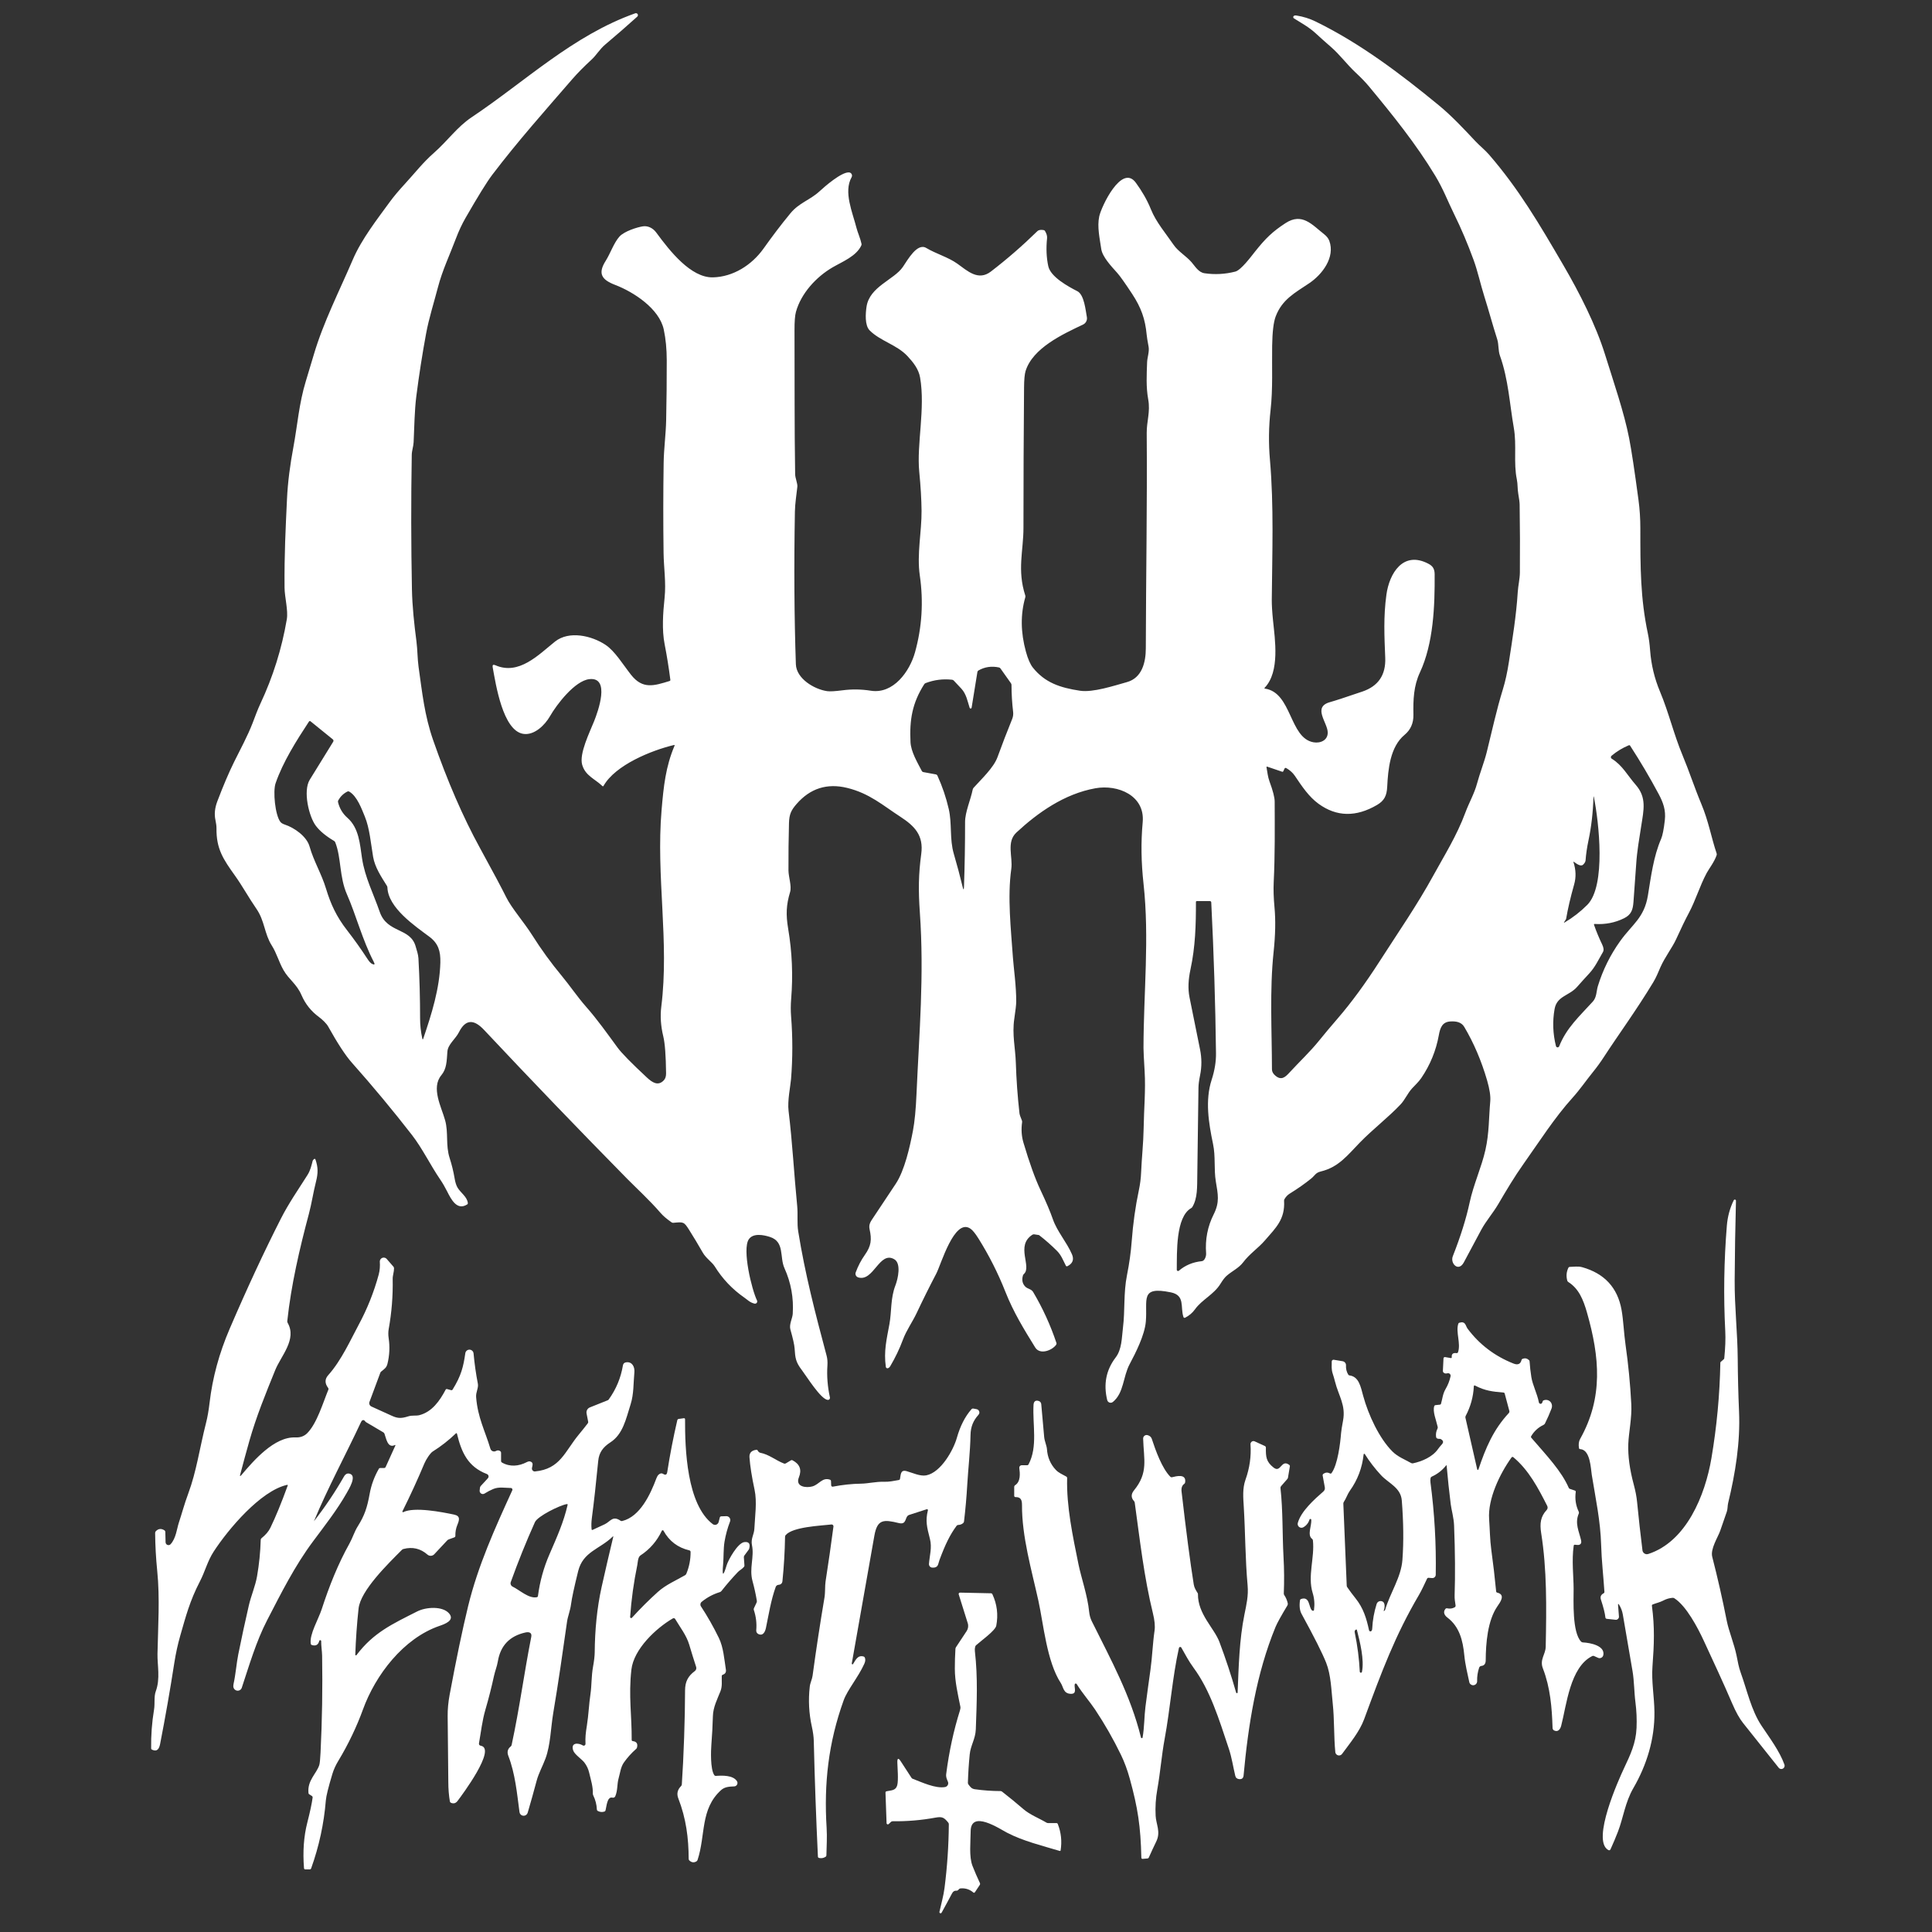 <svg xmlns="http://www.w3.org/2000/svg" xmlns:xlink="http://www.w3.org/1999/xlink" width="2048" height="2048" viewBox="0 0 1042 1042" style="fill-rule:evenodd;clip-rule:evenodd;stroke-linejoin:round;stroke-miterlimit:2;"><rect x="0" y="0" width="1042" height="1042" fill="#333333" stroke="none"/><path d="M363.42 401.83C351.46 404.68 331.9 412.55 325.51 423.85 325.337 424.15 325.127 424.18 324.88 423.94 320.82 420.03 315.73 418.43 314 412.5 312.26 406.56 318.06 394.92 320.46 388.89 322.44 383.91 329.39 364.96 317.83 366.29 310.03 367.18 300.25 379.94 296.62 386.29 293.85 391.13 288.08 396.8 282.11 395.78 271.18 393.91 267.41 369.18 265.73 359.91 265.497 358.637 265.973 358.26 267.16 358.78 279.85 364.35 290.39 353.2 299.3 346.06 306.93 339.94 319.27 342.88 326.65 347.84 331.66 351.2 335.92 358.3 340.32 363.91 346.64 371.95 352.79 369.84 361.11 367.3 361.443 367.2 361.587 366.977 361.54 366.63 360.72 360.17 359.69 353.76 358.45 347.4 356.94 339.66 357.57 330.67 358.43 322.51 359.31 314.07 357.99 306.3 357.89 298.19 357.67 282.017 357.683 265.847 357.93 249.68 358.04 242.05 359.11 234.42 359.28 226.72 359.513 215.893 359.62 205.07 359.6 194.25 359.593 188.257 359.06 182.76 358 177.76 355.61 166.43 341.65 157.43 331.75 153.65 324.52 150.88 322.29 147.59 326.67 140.68 329.2 136.68 331.06 130.99 334.08 127.61 336.63 124.74 343.75 122.49 346.81 122.06 349.52 121.68 352.22 123.06 353.95 125.43 361.31 135.47 372.67 149.87 384.51 149.59 395.44 149.34 405.46 142.94 411.76 134.12 416.5 127.47 421.08 121.37 426.28 115.07 431.03 109.31 436.82 107.95 441.95 103.22 444.97 100.43 453.78 92.8 457.86 92.98 457.997 92.986 458.133 93.008 458.265 93.046 459.182 93.309 459.72 94.285 459.455 95.207 459.418 95.337 459.366 95.462 459.3 95.58 454.85 103.49 459.8 114.47 461.95 122.97 462.57 125.41 464.03 128.55 464.64 131.49 464.705 131.782 464.669 132.091 464.54 132.37 461.87 138.18 454.32 141.13 449.09 144.17 440.24 149.3 432.02 158.23 429.27 168.26 428.743 170.18 428.49 173.5 428.51 178.22 428.62 204.09 428.43 229.92 428.85 255.79 428.89 257.85 430.22 260.8 430.04 262.5 429.56 267 428.8 271.5 428.72 275.94 428.2 305.4 428.373 332.837 429.24 358.25 429.51 366.03 439.18 371.78 446.14 372.77 447.627 372.983 450.37 372.83 454.37 372.31 459.45 371.643 464.553 371.717 469.68 372.53 481.84 374.46 490.63 362.12 493.49 351.85 497.263 338.29 498.13 324.483 496.09 310.43 494.41 298.83 497.13 286.75 497.03 275.47 496.97 269.317 496.557 262.327 495.79 254.5 494.32 239.51 499.14 220.41 496.24 203.61 495.44 199 492.5 195.36 489.43 192.06 483.72 185.93 474.75 183.93 469.05 178.21 466.33 175.47 466.82 169.01 467.35 165.44c1.62-10.91 14.84-14.5 19.6-21.48C489.57 140.11 494.67 130.85 499.53 133.72 504.94 136.93 511.42 138.71 516.32 142.21 521.81 146.14 527.61 151.69 534.43 146.45 543.197 139.71 551.54 132.463 559.46 124.71 560.193 123.997 561.357 123.797 562.95 124.11 563.218 124.161 563.45 124.321 563.59 124.55 564.463 125.99 564.84 127.307 564.72 128.5 564.16 133.96 564.38 138.987 565.38 143.58 566.64 149.37 576.15 154.56 581.05 157.05 584.79 158.96 585.5 167.41 586.19 171.02 586.5 172.665 585.654 174.325 584.14 175.04c-10.93 5.19-27.17 12.64-31.02 25.12C552.613 201.813 552.343 204.77 552.31 209.03 552.097 234.27 551.99 259.51 551.99 284.75 551.99 297.06 548.51 307.35 552.96 321.15 553.064 321.47 553.071 321.814 552.98 322.14 550.347 331.293 550.46 341.077 553.32 351.49 554.407 355.45 555.673 358.33 557.12 360.13 563.54 368.13 571.63 370.9 582.49 372.54 589.5 373.6 600.83 369.82 607.79 367.89 615.93 365.64 617.97 357.22 617.98 349.71 618.06 311.32 618.77 272.26 618.47 233.53 618.42 227.18 620.5 222.18 619.27 215.38 618.05 208.66 618.45 202.06 618.68 195.33 618.76 192.86 619.97 189.64 619.48 187 618.9 183.913 618.553 181.743 618.44 180.49 617.65 172.09 615.49 165.94 610.6 158.5 606.733 152.62 604.053 148.847 602.56 147.18 599.34 143.59 594.55 138.52 593.94 134.26 593.1 128.5 591.68 122.3 592.85 116.75 593.95 111.49 605.01 88.04 612.63 98.59 615.68 102.81 618.55 107.47 620.75 112.94 623.5 119.8 628.9 126.08 633.07 132.18 635.41 135.59 639.78 138.11 642.65 141.42 644.51 143.57 646.38 146.9 649.62 147.37 655.22 148.19 660.763 147.893 666.25 146.48 669.32 145.7 674.83 138.29 676.89 135.69 682.59 128.54 686.26 124.94 693.35 120.33 702.35 114.48 707.75 121.31 714.16 126.33 715.54 127.41 716.473 128.61 716.96 129.93 720.16 138.75 713.22 147.96 706.15 152.73 698.41 157.95 691.51 161.46 688.02 170.68 686.873 173.72 686.24 178.983 686.12 186.47 685.94 198 686.56 209.63 685.27 221.12 684.257 230.087 684.143 239.057 684.93 248.03 687.09 272.79 686.14 298.49 685.92 323.36 685.893 326.22 686.12 330.013 686.6 334.74 687.61 344.79 690.39 362.23 682.12 370.89 681.847 371.17 681.903 371.34 682.29 371.4 696.83 373.62 695.37 398.08 708.44 400.35 712.2 401 716.27 399.22 716.09 394.88 715.88 389.57 707.83 381.36 717.24 378.71 720.14 377.897 726.01 375.98 734.85 372.96 743.397 370.047 747.483 363.977 747.11 354.75 746.64 343.16 746.11 332.65 747.74 320.75 749.32 309.24 756.73 296.86 770.42 304.06 772.8 305.31 773.74 306.89 773.76 309.71 773.88 326.79 773.14 346.99 765.8 362.72 762.42 369.98 762.15 377.38 762.31 385.51 762.39 390.017 760.8 393.623 757.54 396.33 749.72 402.81 748.64 414.93 748.17 424.35 747.93 429.17 746.6 431.85 742.65 434.16 731.35 440.767 720.86 440.56 711.18 433.54 705.88 429.69 702.22 424.15 698.35 418.41 697.263 416.79 695.71 415.397 693.69 414.23 693.594 414.173 693.484 414.142 693.372 414.142 693.131 414.142 692.912 414.282 692.81 414.5L692.12 415.98C692.016 416.201 691.76 416.309 691.53 416.23L683.52 413.51C683.16 413.39 683.013 413.517 683.08 413.89 683.57 416.48 683.78 419 684.71 421.52 686.543 426.467 687.467 430.063 687.48 432.31 687.53 446.82 687.67 461.25 686.96 475.75 686.767 479.777 686.907 484.297 687.38 489.31 688.033 496.243 687.877 504.26 686.91 513.36 684.71 533.98 685.98 555.97 686.01 576.75 686.01 578.03 686.673 579.203 688 580.27 691.07 582.74 693.07 581.08 695.39 578.55 700.83 572.61 706.51 567.39 711.65 560.99 714.243 557.763 717.523 553.853 721.49 549.26 728.797 540.807 736.353 530.5 744.16 518.34 753.99 503.02 764.33 488.13 773.11 472.09 778.84 461.62 785.69 450.8 790.35 438.2 792.29 432.95 795.17 428.02 796.6 422.67 798.15 416.92 800.51 411.06 801.85 405.69 804.68 394.32 807.1 382.97 810.56 371.77 811.853 367.577 812.937 362.657 813.81 357.01 815.73 344.56 817.79 332 818.57 319.42 818.8 315.78 819.7 312.24 819.73 308.75 819.83 296.563 819.787 284.38 819.6 272.2 819.58 270.933 819.337 269 818.87 266.4 818.39 263.73 818.62 261.12 818.09 258.58 816.22 249.52 818.1 240.13 816.46 230.79 814.19 217.79 813.54 204.6 808.98 191.84 807.96 188.97 808.4 185.76 807.51 183 805.04 175.31 803.11 167.98 800.54 159.82 798.48 153.28 796.98 146.23 794.76 140.19 791.58 131.54 788.36 123.78 784.05 115.03 780.84 108.52 778.43 101.99 774.11 94.84c-10.38-17.19-22.99-32.83-35.9-48.39C736.477 44.363 734.127 41.933 731.16 39.16 726.38 34.69 722.58 29.42 717.78 25.28 715.013 22.893 712.29 20.46 709.61 17.98 705.98 14.63 701.96 12.47 697.86 9.91 697.627 9.766 697.484 9.511 697.484 9.237 697.484 9.073 697.535 8.914 697.63 8.78 697.917 8.387 698.447 8.25 699.22 8.37 702.853 8.93 706.313 10.013 709.6 11.62c24.02 11.74 45.78 28.22 66.36 45.13C783.06 62.59 789.51 69.53 795.83 76.25 798.16 78.72 800.92 80.89 803.01 83.3c16.17 18.67 27.16 37.43 40.2 59.78C851.92 158 860.7 175.33 865.62 191.1 870.37 206.31 875.93 222.43 878.65 236.32 879.903 242.727 881.593 253.887 883.72 269.8 884.373 274.68 884.7 279.713 884.7 284.9 884.69 305.98 884.7 322.58 888.78 341.82 889.313 344.34 889.71 347.34 889.97 350.82 890.55 358.52 892.33 365.923 895.31 373.03 900.03 384.29 902.75 396.07 907.43 407.28 911.05 415.93 913.88 424.76 917.51 433.41 921.57 443.08 922.84 451.33 925.84 460.27 925.944 460.582 925.944 460.922 925.84 461.24 924.61 464.88 921.76 468.48 920.48 470.85 916.7 477.9 914.59 485.42 910.85 492.42 908.977 495.927 906.673 500.68 903.94 506.68 902.04 510.86 897.86 516.37 895.57 521.57 894.33 524.41 893.27 527.12 891.66 529.78 882.5 544.94 872.67 558.31 865.02 570.1 863.2 572.9 861.24 575.597 859.14 578.19 855.41 582.79 852.11 587.66 848.14 592.05 838.41 602.81 830.22 615.72 821.81 627.57 816.72 634.74 812.45 641.96 808.08 649.41 805.21 654.3 801.48 658.48 798.86 663.34 795.727 669.147 792.617 674.963 789.53 680.79 786.64 686.25 782.02 681.43 783.55 677.54 787.75 666.873 790.773 657.23 792.62 648.61 794.71 638.82 799.03 629.6 801.14 620.22 803.22 611.01 802.95 602.76 803.75 594 803.997 591.227 803.433 587.47 802.06 582.73 798.973 572.11 794.857 562.473 789.71 553.82 788.11 551.13 785.14 550.73 782.21 550.91 777.94 551.17 776.75 554.21 776.03 558.23 774.517 566.63 771.353 574.367 766.54 581.44 765.07 583.58 763.33 585.11 761.53 587.07 759.23 589.58 757.74 593.14 755.39 595.64 748.84 602.6 740.42 609.02 733.39 616.25 726.82 622.99 722 629.52 712.31 631.83 709.51 632.51 709.15 634.02 707.26 635.56 703.873 638.32 699.97 641.063 695.55 643.79 694.457 644.463 693.53 645.447 692.77 646.74 692.607 647.006 692.53 647.317 692.55 647.63 693.13 657.67 688.1 662.19 682.23 668.99 678.57 673.23 673.99 676.16 670.47 680.83 668.09 683.98 664.41 685.56 661.47 688.18 660.537 689.013 659.457 690.427 658.23 692.42 654.69 698.18 648.25 700.95 644.58 706.07 643.16 708.057 641.36 709.597 639.18 710.69 639.09 710.736 638.99 710.76 638.888 710.76 638.612 710.76 638.366 710.582 638.28 710.32 636.48 704.93 639.33 698.64 631.5 697.02 614.58 693.53 619 700.91 617.99 712.79 617.36 720.13 612.49 729.66 609.27 735.72 605.58 742.67 606.23 751.2 600.22 756.13 599.879 756.412 599.45 756.567 599.008 756.567 598.132 756.567 597.364 755.962 597.16 755.11 595.067 746.51 596.583 738.857 601.71 732.15 605.11 727.7 604.98 721.53 605.64 716.22 606.84 706.64 605.88 697.46 607.83 687.71 609.083 681.417 609.927 675.37 610.36 669.57 611.08 659.937 612.367 650.737 614.22 641.97 614.907 638.737 615.313 635.557 615.44 632.43 615.77 624.52 616.68 616.51 616.8 608.85 616.97 597.8 617.96 587.98 617.34 577.75 616.933 571.037 616.73 566.863 616.73 565.23 616.79 534.95 619.97 506.06 616.75 476.64 615.49 465.15 615.29 454.5 616.3 443.4 617.6 429.06 602.92 422.96 590.79 425.14 573.92 428.18 559.62 438.41 548.21 448.99 542.63 454.16 546.34 462.1 545.42 468.66 543.28 484 545.25 501.06 546.31 516.48 546.67 521.64 548.17 532.24 548.08 540.3 548.067 541.893 547.72 544.963 547.04 549.51 545.79 557.91 547.62 565.22 547.87 573.09 548.157 582.23 548.813 591.347 549.84 600.44 549.92 601.14 550.35 602.417 551.13 604.27 551.257 604.577 551.3 604.893 551.26 605.22 550.713 609.12 550.953 612.8 551.98 616.26 555.207 627.173 558.293 635.743 561.24 641.97 564.247 648.33 566.443 653.513 567.83 657.52 570.14 664.2 575.25 669.81 578.15 676.49 579.44 679.47 578.38 681.57 575.68 682.91 575.383 683.058 575.019 682.941 574.87 682.65 573.33 679.68 572.42 676.99 570.05 674.62 567.03 671.607 563.84 668.8 560.48 666.2 560.402 666.141 560.316 666.103 560.23 666.09L557.78 665.72C557.433 665.673 557.113 665.743 556.82 665.93 547.54 671.86 556.69 683.12 552.21 687.13 551.975 687.339 551.802 687.613 551.71 687.92 551.003 690.34 551.423 692.34 552.97 693.92 554.2 695.18 556.23 695.17 557.21 696.83 562.37 705.53 566.557 714.683 569.77 724.29 569.883 724.63 569.823 725.006 569.61 725.3 567.47 728.29 560.92 730.92 558.32 726.73 552.27 716.96 546.57 707.68 542.25 696.72 538.277 686.66 533.41 677.04 527.65 667.86 525.943 665.14 524.487 663.383 523.28 662.59 514.66 656.96 507.57 681.94 504.98 686.89 501.287 693.937 497.747 701.053 494.36 708.24 492.12 712.99 488.89 717.42 487.01 722.46 485.17 727.42 482.9 732.18 480.2 736.74 479.793 737.433 479.33 737.837 478.81 737.95 478.799 737.952 478.787 737.955 478.776 737.957 478.306 738.04 477.85 737.718 477.765 737.243 477.763 737.232 477.762 737.221 477.76 737.21 476.58 728.72 478.2 722.32 479.69 714.2 480.96 707.27 480.2 700.34 482.95 693.21 484.36 689.55 486.11 681.43 482.37 679.2 474.27 674.35 471.17 691.59 462.8 688.93 461.958 688.66 461.383 687.872 461.383 686.988 461.383 686.746 461.426 686.506 461.51 686.28 462.77 682.84 464.42 679.677 466.46 676.79 469.86 671.98 470.25 668.63 469 662.98 468.39 660.2 469.7 658.67 471.13 656.49 475.077 650.49 479.05 644.513 483.05 638.56 487.91 631.33 490.77 618.31 492.39 609.82 493.31 605 493.95 598.37 494.31 589.93 495.73 557.33 498.51 526.28 496.11 492.13 495.26 480.03 495.39 471.5 496.86 460.57 498.22 450.54 493.32 445.52 485.55 440.47 476.09 434.33 468.96 427.9 456.94 424.95 446.087 422.29 436.983 425.177 429.63 433.61 426.69 436.98 425.66 439.17 425.53 443.9 425.303 452.407 425.21 460.92 425.25 469.44 425.27 473.02 427.09 477.92 426.12 481.14 424.05 488.01 423.8 493.23 425.09 500.91 427.21 513.463 427.747 526.087 426.7 538.78 426.44 542.007 426.43 545.157 426.67 548.23 427.557 559.47 427.547 570.71 426.64 581.95 426.32 585.88 424.63 593.68 425.31 599.19 427.39 616.24 428.26 633.3 429.95 650.37 430.42 655.1 429.78 659.62 430.51 664.17 434.23 687.17 439.54 707.65 445.81 731.13 446.243 732.743 446.393 734.517 446.26 736.45 445.88 742.077 446.33 747.83 447.61 753.71 447.627 753.786 447.635 753.864 447.635 753.942 447.635 754.54 447.143 755.032 446.545 755.032 446.523 755.032 446.502 755.031 446.48 755.03 442.73 754.79 434.95 742.2 432.45 738.92 429.15 734.59 428.9 732.47 428.56 727.25 428.433 725.337 427.673 721.923 426.28 717.01 425.53 714.32 427.39 711.02 427.55 708.65 428.11 700.037 426.627 691.82 423.1 684 420.35 677.9 423.34 669.7 415.2 667.11 411.81 666.03 406.16 664.89 403.82 668.45 400.22 673.93 405.42 695.51 408.29 701.4 408.369 701.563 408.41 701.742 408.41 701.923 408.41 702.581 407.868 703.123 407.21 703.123 407.116 703.123 407.022 703.112 406.93 703.09 404.4 702.47 403.19 701.05 401.44 699.84 394.967 695.34 389.647 689.73 385.48 683.01 384.03 680.69 380.76 678.62 379.02 675.56 376.66 671.427 374.21 667.347 371.67 663.32 368.86 658.84 368.58 659.01 363.13 659.51 362.803 659.537 362.503 659.457 362.23 659.27 359.597 657.437 357.617 655.747 356.29 654.2 350.68 647.64 342.62 640.2 338.32 635.83c-26.06-26.48-51.803-53.26-77.23-80.34C255.89 549.95 251.27 549.23 247.5 556.76 245.7 560.34 241.59 563.26 241.3 567.12 240.91 572.39 240.92 576.42 238.05 579.88 232.34 586.74 238.13 597.12 240.08 604.25 241.93 610.99 240.27 617.64 242.51 624.57 243.67 628.157 244.563 631.81 245.19 635.53 245.55 637.71 246.087 639.39 246.8 640.57 248.47 643.36 251.95 645.45 252.32 648.84 252.36 649.167 252.24 649.42 251.96 649.6 246.5 653.09 243.36 646.94 241.16 642.57 239.967 640.197 238.72 638.057 237.42 636.15 232.03 628.26 227.85 619.44 222.15 612.09c-10.347-13.327-21.127-26.293-32.34-38.9C186.39 569.35 182.103 562.807 176.95 553.56 176.08 552.01 173.86 549.86 171.99 548.48 167.803 545.407 164.68 541.487 162.62 536.72 159.97 530.61 155.83 528.34 152.9 523.21 150.37 518.78 149.27 514.17 146.51 509.82 142.57 503.6 142.78 496.62 138.3 490.16 134.22 484.27 130.64 477.71 126.66 472.16 120.42 463.44 116.61 457.79 116.76 446.78 116.773 445.58 116.587 444.083 116.2 442.29 115.513 439.143 115.85 435.777 117.21 432.19 120.443 423.677 123.457 416.603 126.25 410.97 129.62 404.17 133.56 396.92 136.24 389.97 137.59 386.47 138.83 382.95 140.46 379.47 147.253 364.983 151.997 349.823 154.69 333.99 155.5 329.26 153.52 322.07 153.47 316.98 153.31 298.77 154.06 284.85 154.78 269.31 155.2 259.95 156.51 250.39 158.22 241.27 160.43 229.41 161.27 217.51 164.95 205.56 166.163 201.62 167.587 196.883 169.22 191.35 174.46 173.61 183.04 156.96 190.29 140c4.72-11.04 13.3-21.97 19.8-30.91C212.243 106.13 215.063 102.76 218.55 98.98 223.73 93.35 228.19 87.55 234.13 82.36 241.18 76.19 246.59 68.44 254.3 63.29c29.08-19.43 54.69-44.19 88.35-56.13C342.761 7.122 342.878 7.103 342.995 7.103 343.582 7.103 344.065 7.586 344.065 8.173 344.065 8.472 343.94 8.757 343.72 8.96 338.153 13.98 332.36 19.023 326.34 24.09 323.48 26.5 321.52 29.88 319.23 31.98 314.923 35.947 311.387 39.53 308.62 42.73c-14.73 17.02-29.47 33.56-43.11 51.52C262.637 98.03 257.823 105.8 251.07 117.56 249.17 120.86 247.463 124.507 245.95 128.5 242.62 137.34 238.56 145.84 236.18 155 234.02 163.3 231.33 171.67 229.83 179.8 227.757 191.027 225.997 202.3 224.55 213.62 223.53 221.66 223.49 230.19 223.08 238.52 222.97 240.8 222.12 243.03 222.08 245.3 221.667 269.467 221.697 293.633 222.17 317.8 222.35 326.95 223.38 336.53 224.6 345.86 225.2 350.49 225.14 355.32 225.75 359.68 227.71 373.52 228.92 385.72 233.62 399.22 241.32 421.32 249.707 440.65 258.78 457.21 265.933 470.263 270.687 479.177 273.04 483.95 275.87 489.7 282.64 497.43 286.97 504.27 291.87 512.037 297.257 519.45 303.13 526.51 307.05 531.21 311.5 537.75 316.1 542.98 322.23 549.94 327.56 557.49 333.04 564.96 335.22 567.94 340.497 573.327 348.87 581.12 351.75 583.8 354.94 585.97 358.05 582.62 358.863 581.747 359.26 580.493 359.24 578.86 359.133 569.32 358.633 562.697 357.74 558.99 356.38 553.383 356.02 548.03 356.66 542.93 361.06 507.85 353.75 472.65 356.82 436.83 357.91 424.02 359.01 413.57 363.78 402.26 363.947 401.873 363.827 401.73 363.42 401.83zm159.54-20.08C521.82 378.15 521.17 374.33 518.52 371.44 517.153 369.96 515.773 368.493 514.38 367.04 514.133 366.787 513.833 366.64 513.48 366.6 508.56 366.06 503.807 366.667 499.22 368.42 498.893 368.547 498.637 368.76 498.45 369.06 492.04 379.16 490.47 388.15 491.07 400.27 491.33 405.47 494.78 411.2 497.15 415.78 497.337 416.14 497.633 416.357 498.04 416.43L504.73 417.66C505.111 417.728 505.433 417.979 505.59 418.33 508.237 424.13 510.27 430.12 511.69 436.3 513.55 444.42 512.06 452.39 514.42 460.49 516.24 466.717 517.83 472.673 519.19 478.36 519.61 480.093 519.85 480.07 519.91 478.29 520.317 466.77 520.513 455.13 520.5 443.37 520.5 437.91 523.48 431.49 524.6 425.89 524.679 425.504 524.858 425.145 525.12 424.85 529.21 420.29 535.9 414.07 537.96 408.43 540.48 401.51 543.127 394.633 545.9 387.8 546.4 386.56 546.57 385.263 546.41 383.91 545.843 379.11 545.553 374.287 545.54 369.44 545.54 369.087 545.437 368.767 545.23 368.48L539.57 360.5C539.377 360.227 539.113 360.053 538.78 359.98 534.773 359.133 531.083 359.677 527.71 361.61 527.397 361.797 527.21 362.07 527.15 362.43l-3.12 19.24C523.99 381.938 523.757 382.139 523.486 382.139 523.245 382.139 523.031 381.981 522.96 381.75zM153.61 444.73C158.71 446.4 165.41 451.06 166.96 456.55 169.22 464.54 173.39 471.2 175.84 479.29 178.36 487.62 181.47 494.37 187.13 501.65c3.887 5 7.56 10.16 11.02 15.48C199.063 518.537 199.863 519.423 200.55 519.79 201.997 520.557 202.35 520.23 201.61 518.81 195.46 507 191.95 493.3 187.15 482.43 182.95 472.93 184.12 462.6 180.8 454.27 180.673 453.957 180.467 453.717 180.18 453.55 175.767 450.937 172.493 448.22 170.36 445.4 166.6 440.44 163.33 426.63 167.05 420.56 171.277 413.647 175.497 406.807 179.71 400.04 179.975 399.619 179.88 399.059 179.49 398.75L167.56 389.09C167.18 388.777 166.857 388.827 166.59 389.24c-6.75 10.28-13.99 21.7-17.95 33.19C147.13 426.8 148.39 439.51 151.18 443.22 151.653 443.853 152.463 444.357 153.61 444.73zM869.28 409.2C875.06 412.74 877.85 418.34 882.17 423.24 888.22 430.11 886.52 436.79 885.16 445.58 884.09 452.48 882.9 459.02 882.45 466.18 882.157 470.76 881.67 477.533 880.99 486.5 880.67 490.64 879.84 493.32 875.88 495.27 871.04 497.657 865.797 498.677 860.15 498.33 859.743 498.303 859.607 498.483 859.74 498.87 860.993 502.45 862.443 505.947 864.09 509.36 864.95 511.127 865.09 512.507 864.51 513.5 862.15 517.52 860.37 521.54 857.15 525 854.943 527.373 852.77 529.78 850.63 532.22 846.3 537.17 839.7 537.08 838.44 544.23 837.267 550.89 837.517 557.547 839.19 564.2 839.291 564.603 839.657 564.888 840.073 564.888 840.446 564.888 840.784 564.658 840.92 564.31 844.88 554.27 852.02 547.97 859.12 540.13 861.17 537.87 861.01 534.4 861.76 531.95 864.467 523.13 868.497 514.99 873.85 507.53 880.36 498.44 886.78 495.11 888.78 482.95 890.45 472.78 891.78 461.96 895.91 452.43 896.677 450.65 897.34 447.303 897.9 442.39 898.53 436.93 897.03 432.83 894.56 428.21 889.813 419.33 884.693 410.66 879.2 402.2 879.013 401.913 878.76 401.837 878.44 401.97 875.053 403.383 871.96 405.267 869.16 407.62 868.937 407.804 868.808 408.079 868.808 408.368 868.808 408.708 868.988 409.025 869.28 409.2zM187.4 441.1C193.63 446.59 194.12 455.28 195.26 462.92 196.79 473.16 201.44 482.05 204.78 491.75 208.85 503.56 221.36 500.06 224.22 510.58 224.78 512.64 225.56 514.72 225.68 516.87 226.28 527.657 226.577 538.45 226.57 549.25 226.563 552.863 226.96 556.48 227.76 560.1 227.9 560.74 228.077 560.75 228.29 560.13 232.85 546.76 237.14 533.04 237.5 519.14 237.65 512.94 236.37 508.79 231.56 505.2 223.82 499.42 209.35 489.66 208.95 478.67 208.937 478.337 208.843 478.03 208.67 477.75 205.64 472.88 202.2 467.83 201.22 462.05 200.03 454.98 199.35 446.68 196.76 440.39 195.09 436.35 192.62 429.41 188.39 426.96 188.054 426.767 187.642 426.76 187.3 426.94 185.207 428.02 183.587 429.593 182.44 431.66 182.273 431.967 182.23 432.29 182.31 432.63 183.13 436.01 184.827 438.833 187.4 441.1zm666.41 25.26C852.48 467.6 850.1 465.68 848.92 464.86 848.627 464.66 848.537 464.727 848.65 465.06 849.977 469.16 850.093 473.14 849 477 847.013 484.02 845.577 490.177 844.69 495.47 844.663 495.602 844.613 495.731 844.54 495.85L843.63 497.31C843.397 497.677 843.467 497.75 843.84 497.53 848.327 494.883 852.403 491.72 856.07 488.04 866.35 477.71 862.27 443.04 859.68 430.09 859.527 429.323 859.437 429.33 859.41 430.11 859.15 438.323 858.26 446.02 856.74 453.2 855.933 457.013 855.403 460.643 855.15 464.09 855.1 464.789 854.611 465.616 853.81 466.36zm-208.8 20.15C645.04 498.86 644.69 510.66 642.08 522.78 640.92 528.2 640.6 533.11 641.56 537.94 643.407 547.267 645.29 556.59 647.21 565.91 648.183 570.637 648.197 575.313 647.25 579.94 646.683 582.707 646.393 584.943 646.38 586.65 646.207 602.27 645.997 617.887 645.75 633.5 645.64 640.36 645.92 646.16 643.1 650.94 642.933 651.22 642.707 651.44 642.42 651.6 634.05 656.36 634.79 675.67 634.68 684.81 634.68 684.812 634.68 684.815 634.68 684.817 634.68 685.195 634.991 685.507 635.37 685.507 635.535 685.507 635.695 685.448 635.82 685.34 639.287 682.387 643.407 680.673 648.18 680.2 649.72 680.04 650.62 677.55 650.5 675.97 649.933 668.477 651.303 661.45 654.61 654.89 657.92 648.32 656.87 644.1 655.75 637.26 654.63 630.49 655.68 623.88 654.24 617 651.85 605.59 649.89 593.48 653.48 582.4 655.15 577.24 655.89 572.54 655.83 568 655.51 541.367 654.66 514.283 653.28 486.75 653.253 486.25 652.99 486 652.49 486H645.51C645.17 486 645.003 486.17 645.01 486.51z" style="fill:white;fill-rule:nonzero;"/><path d="M390.01 843.67C389.397 850.29 390.043 850.427 391.95 844.08 392.73 841.49 397.81 832.2 401.41 831.72 403.87 831.4 404.76 832.563 404.08 835.21 404.021 835.428 403.919 835.635 403.78 835.82L401.47 838.95C401.257 839.237 401.163 839.56 401.19 839.92L401.5 844.32C401.519 844.571 401.444 844.818 401.29 845.01 400.36 846.21 398.91 846.87 398.01 847.81 394.877 851.097 391.907 854.523 389.1 858.09 388.872 858.376 388.562 858.589 388.21 858.7 384.597 859.807 381.33 861.557 378.41 863.95 377.691 864.537 377.53 865.584 378.04 866.36 381.553 871.7 384.77 877.367 387.69 883.36 390.2 888.53 390.61 894.85 391.5 900.51 391.713 901.89 391.15 902.803 389.81 903.25 389.499 903.351 389.282 903.639 389.27 903.97 389.18 906.87 389.64 909.44 388.56 912.17 386.81 916.58 384.62 920.74 384.49 925.6 384.343 930.767 384.067 935.923 383.66 941.07 383.43 943.99 383.02 954.06 385.22 957.37 385.424 957.667 385.767 957.834 386.12 957.81 389.55 957.56 395.3 957.37 397.44 960.61 397.53 960.748 397.602 960.897 397.653 961.054 397.967 962.019 397.435 963.07 396.475 963.382 396.318 963.433 396.155 963.463 395.99 963.47 393.38 963.59 390.89 963.64 388.81 965.55 377.59 975.83 380.65 989.65 376.23 1003.13 376.114 1003.49 375.863 1003.79 375.53 1003.97 374.203 1004.7 372.96 1004.52 371.8 1003.43 371.553 1003.2 371.43 1002.91 371.43 1002.57 371.39 991.33 370.06 980.83 365.83 969.92 364.877 967.453 365.377 965.247 367.33 963.3 367.577 963.053 367.71 962.757 367.73 962.41 368.73 948.03 369.47 926.3 369.48 911.66 369.49 906.93 371.16 903.92 374.74 901.27 375.43 900.766 375.722 899.868 375.46 899.05 374.193 895.163 372.95 891.163 371.73 887.05 370.22 881.95 366.79 877.66 364.13 873.16 363.881 872.746 363.338 872.607 362.92 872.85 353.83 878.13 341.79 889.41 340.53 900.52 338.94 914.61 340.8 925.58 340.69 938.37 340.683 938.777 340.88 939.003 341.28 939.05 343.327 939.29 344.087 940.44 343.56 942.5 343.489 942.792 343.328 943.055 343.1 943.25 340.587 945.463 338.38 947.913 336.48 950.6 334.75 953.05 334.46 956.24 333.63 959.15 332.76 962.21 333.21 965.59 331.84 968.79 331.595 969.374 330.95 969.695 330.33 969.54 327.38 968.82 327.17 974.33 326.59 976.38 326.483 976.733 326.253 976.963 325.9 977.07 324.68 977.43 323.507 977.307 322.38 976.7 322.087 976.54 321.933 976.293 321.92 975.96 321.793 973.267 321.14 970.72 319.96 968.32 319.809 968.018 319.734 967.682 319.74 967.34 319.85 963.6 318.78 960.42 317.75 956.03 317.29 954.07 316.447 952.277 315.22 950.65 313.87 948.84 309.89 946.28 309.16 944.11 307.66 939.69 311.95 939.92 314.34 941.37 314.488 941.459 314.658 941.507 314.831 941.507 315.352 941.507 315.781 941.078 315.781 940.557 315.781 940.544 315.78 940.532 315.78 940.52 315.62 937.06 315.86 934.8 316.53 930.65 317.45 924.93 317.62 919.24 318.47 913.6 319.13 909.19 318.94 903.93 319.82 899.1 320.42 895.793 320.73 893.15 320.75 891.17 320.85 879.33 321.92 867.46 324.49 855.87 326.497 846.883 328.577 837.913 330.73 828.96 330.83 828.527 330.723 828.467 330.41 828.78 323.51 835.53 314.44 836.8 311.82 847.39 309.687 856.003 308.407 861.957 307.98 865.25 307.54 868.68 306.22 871.84 305.83 874.61 303.5 891.08 301.15 907.52 298.38 923.93 297.04 931.89 296.93 941.01 294.23 948.36 292.71 952.51 290.55 956.24 289.44 960.39 287.84 966.397 286.227 972.157 284.6 977.67 284.475 978.09 284.232 978.466 283.899 978.751 282.953 979.562 281.511 979.454 280.704 978.513 280.418 978.179 280.235 977.767 280.18 977.33 278.83 967.18 277.87 956.59 274.17 947.02 273.363 944.933 273.787 943.24 275.44 941.94 275.7 941.733 275.867 941.467 275.94 941.14 280.35 920.54 282.49 903.4 286.54 882.75 286.99 880.46 285.21 880.05 283.43 880.45 274.91 882.33 269.94 887.507 268.52 895.98 268.05 898.8 267.01 901.19 266.42 903.93 265.093 910.037 263.553 916.09 261.8 922.09 260.04 928.11 259.44 934.05 258.35 940.11 258.203 940.917 258.533 941.397 259.34 941.55 267.88 943.13 249.19 968.13 246.8 971.3 245.813 972.6 244.61 972.933 243.19 972.3 242.883 972.16 242.7 971.92 242.64 971.58 242.08 968.367 241.797 964.84 241.79 961 241.777 955.98 241.66 944.147 241.44 925.5 241.4 921.97 241.77 918.01 242.49 914.14 246.05 894.96 249.38 878.997 252.48 866.25 257.79 844.42 266.95 824.21 276.3 803.77 276.325 803.715 276.344 803.658 276.357 803.599 276.462 803.128 276.165 802.655 275.7 802.551 275.641 802.537 275.58 802.531 275.52 802.53 272.2 802.49 269.04 801.79 265.98 803.09 264.42 803.75 262.87 804.563 261.33 805.53 261.055 805.703 260.737 805.795 260.412 805.795 259.468 805.795 258.692 805.019 258.692 804.075 258.692 804.02 258.695 803.965 258.7 803.91L258.85 802.45C258.883 802.063 259.03 801.73 259.29 801.45L263.13 797.28C263.374 797.019 263.509 796.675 263.509 796.318 263.509 795.734 263.146 795.208 262.6 795 252.35 791.08 248.9 783.33 246.48 773.34 246.367 772.893 246.143 772.83 245.81 773.15 241.99 776.823 237.85 780.057 233.39 782.85 231.99 783.72 229.76 787.22 228.91 789.24 225.217 798.033 221.263 806.653 217.05 815.1 217.025 815.147 217.011 815.199 217.011 815.252 217.01 815.433 217.163 815.583 217.35 815.583 217.402 815.583 217.453 815.572 217.5 815.55 223.53 812.59 238.35 815.5 244.92 816.88 248.47 817.63 247.72 819.87 246.64 822.51 245.887 824.35 245.54 826.287 245.6 828.32 245.607 828.74 245.413 829.023 245.02 829.17L242.06 830.24C241.72 830.367 241.423 830.563 241.17 830.83L234.21 838.27C233.242 839.305 231.605 839.385 230.54 838.45 226.78 835.157 222.457 834.15 217.57 835.43 217.257 835.517 216.987 835.673 216.76 835.9 209.26 843.44 194.43 857.82 193.38 867.59 192.487 875.883 191.9 884.167 191.62 892.44 191.62 892.446 191.62 892.452 191.62 892.457 191.62 892.655 191.782 892.817 191.98 892.817 192.094 892.817 192.202 892.762 192.27 892.67 201.41 880.54 211.48 875.95 225.06 869.08 229.8 866.69 238.59 866.14 242.13 870.09 245.62 873.98 239.61 876.02 236.99 876.92 217.55 883.63 202.5 903.37 195.74 922.03 192.51 930.96 187.9 940.72 182.5 949.64 181.067 952 179.993 954.357 179.28 956.71 177.113 963.877 175.933 968.64 175.74 971 174.72 983.573 172.08 995.793 167.82 1007.66 167.687 1008.05 167.417 1008.24 167.01 1008.24H164.7C164.247 1008.24 164 1008.01 163.96 1007.56 163.247 998.627 163.84 990.44 165.74 983 167.227 977.2 168.183 972.707 168.61 969.52 168.659 969.172 168.502 968.828 168.21 968.64L166.72 967.68C166.527 967.553 166.417 967.377 166.39 967.15 165.61 960.28 170.72 956.63 172.2 951.95 172.48 951.057 172.707 948.823 172.88 945.25 173.74 927.823 174.023 910.393 173.73 892.96 173.69 890.57 173.19 887.79 173.23 885.12 173.223 884.834 172.986 884.604 172.7 884.604 172.463 884.604 172.254 884.762 172.19 884.99 171.657 887.13 170.333 887.877 168.22 887.23 167.867 887.123 167.66 886.887 167.6 886.52 166.81 881.5 171.76 873.3 173.52 867.87 177.51 855.62 182.21 843.69 188.51 832.43 190.22 829.35 191.11 826.13 192.97 823.17 196.62 817.37 198.02 813.16 199.38 805.64 200.24 800.887 201.897 796.383 204.35 792.13 204.497 791.877 204.717 791.75 205.01 791.75H207.15C207.514 791.75 207.848 791.535 208 791.2l5.19-11.46C213.37 779.347 213.263 779.24 212.87 779.42 208.98 781.21 208.25 775.55 207.36 773.26 207.233 772.94 207.02 772.69 206.72 772.51L197.5 767.07C197.253 766.923 197.047 766.73 196.88 766.49 196.527 765.983 196.107 765.81 195.62 765.97 195.273 766.077 194.98 766.387 194.74 766.9 186.44 784.67 176.63 802.78 169.35 820.39 169.323 820.443 169.33 820.447 169.37 820.4 175.31 812.793 180.687 804.787 185.5 796.38 186.31 794.98 187.41 794.33 188.94 794.95 192.34 796.32 188.28 802.94 186.95 805.29 181.9 814.21 175.28 822.68 168.83 831.33 158.92 844.63 151.71 859.1 144.11 873.77 138.16 885.25 134.44 898.11 130.39 910.29 130.36 910.381 130.324 910.47 130.282 910.557 129.739 911.69 128.356 912.174 127.219 911.628 127.133 911.587 127.05 911.541 126.97 911.49 125.963 910.843 125.623 909.777 125.95 908.29 127.12 903.02 127.56 896.97 128.51 892.26 130.283 883.453 132.18 874.67 134.2 865.91 135.43 860.57 137.7 855.5 138.63 850.19 139.77 843.663 140.433 837.087 140.62 830.46 140.633 830.113 140.773 829.833 141.04 829.62 143.273 827.82 144.857 825.967 145.79 824.06 148.677 818.12 151.797 810.527 155.15 801.28 155.283 800.913 155.157 800.773 154.77 800.86 140.51 804.07 123.09 824.8 115.3 836.74 111.86 842.01 110.65 847.48 107.79 852.97 102.33 863.49 100.17 871.94 97.25 882.07 95.89 886.797 94.803 891.773 93.99 897 91.73 911.56 89.19 926.067 86.37 940.52 85.88 943.04 84.89 945.02 81.98 943.66 81.68 943.52 81.527 943.283 81.52 942.95 81.413 935.93 81.933 928.967 83.08 922.06 83.63 918.79 82.95 915.08 84.02 912.17 86.54 905.38 84.83 898.03 84.94 892.06 85.23 877.24 86.29 862.02 84.8 847.26 84.107 840.447 83.73 833.617 83.67 826.77 83.663 826.41 83.787 826.1 84.04 825.84 85.393 824.427 86.94 824.263 88.68 825.35 88.987 825.543 89.147 825.82 89.16 826.18L89.3 831.83C89.324 832.669 90.02 833.345 90.859 833.345 91.287 833.345 91.696 833.17 91.99 832.86 94.9 829.79 95.46 824.27 96.4 821.43 98.15 816.11 99.42 811.2 101.51 805.58 105.99 793.55 107.58 781.39 111.14 767.36 111.927 764.273 112.56 760.657 113.04 756.51 114.6 743.11 118.21 729.827 123.87 716.66 133.25 694.82 142.487 674.963 151.58 657.09 155.65 649.09 160.91 641.47 165.81 633.76 167.4 631.25 167.92 628.84 168.64 626.07 168.666 625.964 168.71 625.866 168.77 625.78 169.463 624.827 169.937 624.73 170.19 625.49 171.59 629.7 171.59 632.72 170.42 637.34 168.97 643.03 168.08 649.13 166.64 654.51 161.59 673.42 157.02 692.99 154.94 712.49 154.901 712.827 154.975 713.172 155.15 713.47 160.25 722.37 151.53 731.31 148.45 738.91 143.33 751.52 138.17 764.13 134.47 777.22 132.783 783.18 131.15 789.18 129.57 795.22 129.297 796.26 129.507 796.37 130.2 795.55 136.75 787.81 147.96 774.76 159.34 775.26 161.96 775.373 164.09 774.6 165.73 772.94 170.96 767.64 174.19 756.57 177.12 749.45 177.238 749.166 177.196 748.841 177.01 748.6 175.103 746.107 175.113 743.79 177.04 741.65 184.11 733.79 189.29 722.21 193.4 714.59 198.053 705.983 201.67 696.93 204.25 687.43 204.88 685.14 205 682.72 204.85 680.52 204.847 680.476 204.846 680.432 204.846 680.388 204.846 679.225 205.803 678.268 206.966 678.268 207.576 678.268 208.158 678.531 208.56 678.99L212.18 683.15C212.407 683.41 212.52 683.713 212.52 684.06 212.52 686.09 211.75 687.9 211.79 689.79 211.97 698.863 211.253 707.867 209.64 716.8 209.367 718.307 209.36 719.95 209.62 721.73 210.313 726.383 210.093 731.003 208.96 735.59 208.42 737.76 207.16 738.44 205.55 739.76 205.363 739.913 205.227 740.103 205.14 740.33L199.27 756.11C198.914 757.073 199.372 758.162 200.31 758.58 203.81 760.147 207.51 761.827 211.41 763.62 214.64 765.1 216.61 765.03 220.3 763.86 222.31 763.23 224.4 763.71 226.2 763.25 232.95 761.49 237.1 755.66 240.35 749.5 240.497 749.231 240.807 749.094 241.1 749.17L243.3 749.76C243.647 749.853 243.917 749.747 244.11 749.44 248.77 741.94 249.92 737.08 250.96 729.85 251.113 728.747 252.066 727.918 253.179 727.918 254.333 727.918 255.308 728.81 255.41 729.96 255.917 735.48 256.69 740.93 257.73 746.31 258.16 748.57 256.59 750.85 256.79 753.48 257.64 764.58 261.67 771.84 264.49 781.36 264.751 782.234 265.561 782.837 266.473 782.837 266.829 782.837 267.18 782.745 267.49 782.57 268.317 782.097 269.103 782.14 269.85 782.7 270.117 782.907 270.25 783.177 270.25 783.51v4.5C270.25 788.35 270.397 788.607 270.69 788.78 274.93 791.24 279.69 790.86 284.07 788.6 284.823 788.213 285.443 788.087 285.93 788.22 288.05 788.8 287.01 790.71 286.88 791.9 286.874 791.955 286.871 792.011 286.871 792.066 286.871 792.911 287.566 793.606 288.411 793.606 288.457 793.606 288.504 793.604 288.55 793.6 302.22 792.29 304.58 782.87 312.17 773.72 313.83 771.713 315.453 769.68 317.04 767.62 317.212 767.391 317.281 767.1 317.23 766.82L316.36 762.33C316.095 760.959 316.842 759.584 318.13 759.07L327.75 755.22C327.985 755.129 328.187 754.968 328.33 754.76 332.297 749.247 334.84 743.137 335.96 736.43 336.127 735.45 336.7 734.89 337.68 734.75 340.92 734.27 342.43 737.18 342.14 740.18 341.59 746 341.88 751.79 340.12 757.37 337.58 765.37 336.01 773.52 329.17 777.94 325.2 780.51 323.07 783.44 322.64 787.93 321.473 799.977 320.33 810.247 319.21 818.74 318.923 820.933 318.877 822.947 319.07 824.78 319.11 825.153 319.3 825.263 319.64 825.11 321.86 824.11 324.04 823.097 326.18 822.07 329.23 820.6 330.44 817.25 334.69 820.19 334.95 820.377 335.237 820.43 335.55 820.35 345.27 818 350.83 805.84 354.03 797.29 354.37 796.383 354.773 795.723 355.24 795.31 356.107 794.557 356.92 794.43 357.68 794.93 358.913 795.737 359.643 795.41 359.87 793.95 361.33 784.577 363.133 775.267 365.28 766.02 365.38 765.58 365.657 765.33 366.11 765.27L368.77 764.91C369.243 764.843 369.48 765.047 369.48 765.52 369.41 781.37 370.37 811.36 384.42 822.02 384.769 822.285 385.196 822.428 385.634 822.428 386.547 822.428 387.352 821.805 387.58 820.92L388.22 818.43C388.309 818.076 388.625 817.821 388.99 817.81L391.7 817.73C391.724 817.729 391.748 817.729 391.772 817.729 392.93 817.729 393.882 818.681 393.882 819.839 393.882 820.099 393.834 820.357 393.74 820.6 392.353 824.22 391.357 827.873 390.75 831.56 390.13 835.33 390.34 840.01 390.01 843.67zM276.49 855.74C280.3 857.59 285.19 862.28 289.49 861.45 289.87 861.377 290.087 861.15 290.14 860.77 291.16 852.97 293.22 845.5 296.32 838.36 300.56 828.59 304.02 820.84 306.12 811.7 306.213 811.32 306.067 811.16 305.68 811.22 302.07 811.78 289.97 817.69 288.5 820.96 283.813 831.393 279.473 842.16 275.48 853.26 275.134 854.218 275.573 855.296 276.49 855.74zM371.8 836.17C365.56 834.697 360.913 831.17 357.86 825.59 357.834 825.541 357.801 825.496 357.76 825.458 357.557 825.266 357.228 825.278 357.032 825.486 356.995 825.525 356.964 825.571 356.94 825.62 354.327 831.16 350.483 835.59 345.41 838.91 343.99 839.84 343.97 842.85 343.74 843.98 341.8 853.367 340.503 862.743 339.85 872.11 339.849 872.12 339.849 872.13 339.849 872.139 339.849 872.447 340.102 872.699 340.409 872.699 340.565 872.699 340.714 872.634 340.82 872.52 345.373 867.52 350.05 862.863 354.85 858.55 359.07 854.75 364.46 852.46 369.47 849.58 369.783 849.4 370.013 849.14 370.16 848.8 371.72 845.047 372.487 841.113 372.46 837 372.461 836.607 372.186 836.262 371.8 836.17z" style="fill:white;fill-rule:nonzero;"/><path d="M872.69 865.76 873.16 871.85C873.163 871.893 873.165 871.936 873.165 871.979 873.165 872.879 872.425 873.619 871.525 873.619 871.467 873.619 871.408 873.616 871.35 873.61L866.58 873.1C866.196 873.06 865.89 872.754 865.85 872.37 865.617 870.11 864.817 866.913 863.45 862.78 862.937 861.24 863.413 860.09 864.88 859.33 865.171 859.179 865.345 858.867 865.32 858.54 864.79 850.16 863.79 841.68 863.56 833.34 863.21 820.37 860.56 808.16 858.5 795.43 857.96 792.09 857.75 781.83 852.24 781.57 851.88 781.55 851.67 781.363 851.61 781.01 851.27 779.063 851.483 777.403 852.25 776.03 864.76 753.69 862.74 731.93 855.96 708.06 853.92 700.86 851.49 695.01 845.84 691.43 845.564 691.257 845.364 690.982 845.28 690.66 844.627 688.247 844.833 685.933 845.9 683.72 846.027 683.457 846.294 683.287 846.59 683.28 848.89 683.24 851.14 682.83 853.32 683.44 865.333 686.82 872.413 694.483 874.56 706.43 875.56 712 875.81 718.97 876.7 725.17 878.227 735.863 879.267 746.597 879.82 757.37 880.2 764.63 878.43 772.65 878.2 778.75 877.96 785.177 878.943 792.49 881.15 800.69 882.063 804.07 882.657 807.163 882.93 809.97 883.79 818.763 884.76 827.487 885.84 836.14 885.988 837.337 887.016 838.246 888.222 838.246 888.473 838.246 888.722 838.207 888.96 838.13 909.58 831.44 919.65 806.41 923.03 786.51 925.923 769.47 927.53 752.297 927.85 734.99 927.856 734.805 927.939 734.628 928.08 734.5L929.69 733.09C929.844 732.955 929.941 732.769 929.96 732.57 930.533 726.91 930.713 722.053 930.5 718 929.513 698.973 929.8 679.97 931.36 660.99 931.76 656.137 933 651.58 935.08 647.32 935.188 647.111 935.404 646.979 935.64 646.979 935.986 646.979 936.27 647.263 936.27 647.609V647.61C935.89 661.803 935.657 676.063 935.57 690.39 935.48 704.72 937.12 718.68 937.22 732.89 937.287 742.363 937.523 751.83 937.93 761.29 938.65 777.95 935.94 794.61 932.03 810.75 931.7 812.1 931.85 813.79 931.34 815.29 930.167 818.73 928.977 822.167 927.77 825.6 926.52 829.16 922.37 835.4 923.48 839.68 926.407 851.047 929.003 862.487 931.27 874 932.42 879.84 935.32 886.61 936.62 893.05 937.26 896.22 937.73 899.1 938.85 902.2 942.26 911.62 944.51 922.43 950.08 930.79 954.35 937.21 959.81 944.44 962.41 951.71 962.478 951.902 962.513 952.104 962.513 952.308 962.513 953.29 961.705 954.098 960.723 954.098 960.177 954.098 959.659 953.848 959.32 953.42 953.2 945.693 946.81 937.67 940.15 929.35 938.177 926.883 936.197 923.33 934.21 918.69 929.35 907.32 924.13 896.23 918.96 885.01 915.74 878.04 909.49 866.08 903.02 861.99 902.741 861.815 902.415 861.734 902.09 861.76 900.35 861.907 898.733 862.37 897.24 863.15 895.16 864.24 893.42 864.54 891.38 865.34 891.04 865.473 890.893 865.72 890.94 866.08 892.47 877.64 892.15 886.66 891.24 898.76 890.63 906.85 892.22 915.18 892.3 923.39 892.46 937.97 888.16 951.92 880.91 964.43 876.49 972.07 875.49 980.43 872.65 987.81 871.423 990.997 870.087 994.173 868.64 997.34 868.367 997.947 867.937 998.083 867.35 997.75 858.19 992.49 873.25 959.31 875.83 953.82 879.4 946.22 882.29 940.22 882.65 931.93 882.85 927.323 882.653 922.727 882.06 918.14 881.34 912.62 881.41 906.68 880.48 901.25 878.74 891.09 876.997 880.927 875.25 870.76 874.923 868.88 874.267 867.147 873.28 865.56 872.813 864.813 872.617 864.88 872.69 865.76z" style="fill:white;fill-rule:nonzero;"/><path d="M707.22 819.65C707.194 819.402 706.982 819.211 706.733 819.211 706.525 819.211 706.338 819.344 706.27 819.54 705.67 821.42 704.557 822.813 702.93 823.72 702.624 823.891 702.28 823.98 701.93 823.98 700.806 823.98 699.88 823.055 699.88 821.93 699.88 821.751 699.904 821.573 699.95 821.4 701.63 815.11 709 808.54 713.77 804.39 714.388 803.853 714.678 803.026 714.53 802.22L713.37 795.85C713.303 795.467 713.468 795.078 713.79 794.86 714.923 794.087 716.1 794.027 717.32 794.68 717.647 794.86 717.923 794.797 718.15 794.49 721.49 789.94 722.86 778.48 723.3 772.88 723.407 771.6 723.757 769.377 724.35 766.21 725.92 757.82 721.99 752.94 720.04 745.2 719.667 743.713 719.24 742.24 718.76 740.78 718.01 738.55 718.25 736.55 718.25 734.32 718.25 734.319 718.25 734.318 718.25 734.317 718.25 733.79 718.683 733.357 719.21 733.357 719.264 733.357 719.317 733.361 719.37 733.37L724.13 734.16C725.226 734.341 726.017 735.336 725.95 736.45 725.843 738.217 726.247 739.86 727.16 741.38 727.305 741.62 727.549 741.779 727.82 741.81 732.89 742.48 733.83 747.74 735.22 752.86 738 763.08 743.87 775.76 751.02 782.87 753.85 785.68 757.55 787.11 761.1 789.08 761.4 789.247 761.717 789.297 762.05 789.23 766.89 788.22 772.59 785.78 775.51 781.62 776.037 780.867 776.763 779.977 777.69 778.95 778.67 777.87 778.47 776.947 777.09 776.18 776.837 776.04 776.563 775.987 776.27 776.02 775.837 776.067 775.43 775.987 775.05 775.78 774.757 775.62 774.587 775.377 774.54 775.05 774.313 773.457 774.557 771.96 775.27 770.56 775.43 770.24 775.473 769.91 775.4 769.57 774.57 765.8 772.59 761.35 773.54 758.39 773.639 758.091 773.901 757.876 774.21 757.84L776.64 757.58C776.92 757.547 777.1 757.393 777.18 757.12 778.01 754.24 778.11 751.78 779.69 749.09 780.937 746.963 781.823 744.687 782.35 742.26 782.375 742.145 782.386 742.028 782.38 741.91 782.348 741.165 781.703 740.578 780.952 740.611 780.836 740.616 780.721 740.636 780.61 740.67 779.837 740.91 779.163 740.793 778.59 740.32 778.331 740.1 778.188 739.772 778.2 739.43L778.53 732.63C778.546 732.236 778.875 731.92 779.269 731.92 779.31 731.92 779.35 731.923 779.39 731.93L782.53 732.46C782.551 732.463 782.572 732.465 782.593 732.465 782.812 732.465 782.993 732.284 782.993 732.065 782.993 732.05 782.992 732.035 782.99 732.02 782.81 730.267 783.663 729.523 785.55 729.79 785.909 729.841 786.255 729.634 786.37 729.3 787.98 724.58 785.03 718.35 786.52 713.94 786.62 713.64 786.82 713.45 787.12 713.37 790.56 712.45 790.3 714.97 791.57 716.67 797.93 725.15 806.163 731.397 816.27 735.41 818.603 736.337 820.043 735.723 820.59 733.57 820.67 733.228 820.923 732.949 821.26 732.83 822.493 732.37 823.62 732.613 824.64 733.56 824.84 733.74 824.947 733.963 824.96 734.23 825.147 737.063 825.463 739.887 825.91 742.7 826.61 747.1 829.04 751.51 829.98 756.38 830.067 756.813 830.45 757.127 830.892 757.127 831.276 757.127 831.622 756.889 831.76 756.53L832.06 755.7C832.147 755.48 832.3 755.333 832.52 755.26 835.4 754.21 837.9 756.81 836.77 759.76 835.737 762.467 834.57 765.12 833.27 767.72 833.095 768.064 832.81 768.341 832.46 768.51 829.64 769.85 827.43 771.87 825.83 774.57 825.643 774.883 825.67 775.177 825.91 775.45 834.55 785.46 842.11 793.36 846.1 802.48 846.202 802.715 846.398 802.897 846.64 802.98L849.41 803.92C849.715 804.022 849.906 804.331 849.86 804.65 849.333 808.397 849.873 811.963 851.48 815.35 851.626 815.654 851.634 816.005 851.5 816.31 849.23 821.57 851.62 825.85 852.74 830.74 853.027 832.007 852.697 832.813 851.75 833.16 851.06 833.4 850.2 833.16 849.37 833.13 849.017 833.123 848.813 833.297 848.76 833.65 847.61 841.54 848.71 850.45 848.71 856.75 848.71 863.34 847.88 880.48 852.79 885.43 853.022 885.662 853.333 885.798 853.66 885.81 857.73 886 865.79 887.6 864.72 892.71 864.523 893.64 863.695 894.311 862.744 894.311 862.464 894.311 862.186 894.253 861.93 894.14L859.7 893.14C859.393 893.007 859.087 893.013 858.78 893.16 846.74 899.1 844.88 919.83 842.01 930.75 841.52 932.62 840.32 934.34 838.21 933.31 837.701 933.058 837.373 932.544 837.36 931.98 837.01 920.96 836.17 910.28 832.12 899.78 830.31 895.08 833.58 892.26 833.66 888.19 834.09 866.47 834.33 846.58 831.21 826.83 830.41 821.78 830.83 817.98 834.17 814.41 834.727 813.809 834.851 812.92 834.48 812.19 829.58 802.53 824.53 792.87 816.18 785.92 816.064 785.824 815.917 785.771 815.766 785.771 815.558 785.771 815.362 785.871 815.24 786.04 808.93 794.78 802.36 808.44 803.14 819.32 803.53 824.85 803.57 830.43 804.31 835.87 805.337 843.33 806.21 850.813 806.93 858.32 806.96 858.63 807.186 858.889 807.49 858.96 812.21 860.06 809.06 864.22 807.61 866.33 802.29 874.04 801.35 886.36 801.3 895.46 801.29 897.12 800.66 898.34 798.95 898.5 798.405 898.548 797.936 898.918 797.76 899.44 796.967 901.793 796.603 904.21 796.67 906.69 796.671 906.719 796.672 906.748 796.672 906.777 796.672 907.951 795.706 908.917 794.532 908.917 793.509 908.917 792.622 908.184 792.43 907.18 791.42 902.31 790.26 897.99 789.73 892.54 788.97 884.81 787.15 877.33 780.62 872.4 778.95 871.14 778.19 869.37 779.6 867.72 779.816 867.467 780.151 867.352 780.47 867.42 781.93 867.753 783.29 867.577 784.55 866.89 784.91 866.691 785.11 866.287 785.05 865.88 784.77 863.99 784.46 862.3 784.53 860.41 784.897 849.497 784.8 836.943 784.24 822.75 784.08 818.56 782.81 814.29 782.44 811.31 781.573 804.397 780.837 797.467 780.23 790.52 780.203 790.2 780.09 790.167 779.89 790.42 777.81 793.04 775.24 795.037 772.18 796.41 771.84 796.563 771.633 796.82 771.56 797.18 771.413 797.933 771.393 798.707 771.5 799.5 773.693 816.12 774.643 832.733 774.35 849.34 774.331 850.32 773.52 851.115 772.54 851.115 772.494 851.115 772.447 851.114 772.4 851.11L770.55 850.97C770.123 850.937 769.82 851.113 769.64 851.5 768.22 854.45 766.91 857.46 765.27 860.26 752.44 882.11 745.27 901.34 735.76 927.16 733.22 934.04 728.15 940.03 723.83 945.95 723.451 946.476 722.84 946.788 722.192 946.788 721.152 946.788 720.274 945.985 720.18 944.95 719.35 936.47 719.72 927.42 718.79 918.73 718.02 911.43 717.85 903.37 715.25 896.79 713.183 891.583 708.767 882.81 702 870.47 700.98 868.61 700.693 866.137 701.14 863.05 701.183 862.762 701.383 862.519 701.66 862.42 706.58 860.71 705.77 866.99 707.6 868.53 707.76 868.663 707.957 868.74 708.19 868.76 708.434 868.778 708.654 868.597 708.69 868.35 709.123 865.163 708.883 862.097 707.97 859.15 705.14 849.99 709.13 840.02 708.1 830.75 708.06 830.423 707.91 830.163 707.65 829.97 704.89 827.94 707.5 822.76 707.22 819.65zM810.97 751.07C805.1 750.55 801.04 750.16 795.61 747.32 795.157 747.087 794.917 747.223 794.89 747.73 794.61 753.363 793.15 758.663 790.51 763.63 790.337 763.963 790.29 764.31 790.37 764.67L796.72 792.51C796.756 792.663 796.894 792.772 797.051 792.772 797.193 792.772 797.321 792.683 797.37 792.55 801.26 780.96 805.39 771.12 813.75 762.12 814.041 761.81 814.151 761.367 814.04 760.95L811.52 751.53C811.447 751.25 811.263 751.097 810.97 751.07zm-64.99 112.9C747.08 864.82 746.85 867.33 746.32 868.65 746.207 868.943 746.28 869.003 746.54 868.83 746.62 868.777 746.7 868.717 746.78 868.65 746.913 868.537 747.01 868.38 747.07 868.18 749.85 858.88 755.69 850.7 756.38 841.25 757.087 831.657 756.973 820.99 756.04 809.25 755.48 802.28 748.91 800.01 744.82 795.6 741.527 792.047 738.613 788.257 736.08 784.23 736.017 784.136 735.911 784.079 735.798 784.079 735.626 784.079 735.48 784.209 735.46 784.38 734.693 791.627 732.217 798.173 728.03 804.02 726.73 805.84 726.08 808.11 724.77 810.06 724.583 810.333 724.497 810.637 724.51 810.97L726.34 855.22C726.353 855.507 726.44 855.77 726.6 856.01 728.02 858.07 729.517 860.077 731.09 862.03 735.32 867.3 737.01 872.9 738.37 879.26 738.444 879.611 738.756 879.864 739.114 879.864 739.262 879.864 739.406 879.821 739.53 879.74 739.863 879.52 740.047 879.08 740.08 878.42 740.32 873.787 741.12 869.337 742.48 865.07 742.519 864.947 742.568 864.828 742.628 864.714 743.195 863.624 744.563 863.196 745.658 863.766 745.771 863.825 745.879 863.893 745.98 863.97zM730.66 880.44C732.147 887.647 733.053 894.707 733.38 901.62 733.404 901.926 733.662 902.164 733.968 902.164 734.237 902.164 734.474 901.981 734.54 901.72 735.91 895.37 733.49 885.52 731.86 879.2 731.767 878.853 731.567 878.767 731.26 878.94 730.713 879.233 730.513 879.733 730.66 880.44z" style="fill:white;fill-rule:nonzero;"/><path d="M579.63 908.45C579.26 910.3 581.13 913.73 577.41 913.54 573.45 913.34 573.61 910.02 572.11 907.7 564.55 896.11 562.79 875.81 560.05 863.36 556.38 846.74 551.11 828.72 551.2 811.67 551.21 809.02 550.57 807.36 547.69 807.44 547.687 807.44 547.683 807.44 547.68 807.44 547.307 807.44 547 807.133 547 806.76V801.97C547.001 801.583 547.196 801.222 547.52 801.01 550.53 799.09 550.14 794.69 549.75 791.74 549.746 791.712 549.744 791.685 549.742 791.657 549.694 790.934 550.244 790.3 550.961 790.253 550.991 790.251 551.02 790.25 551.05 790.25H553.95C554.31 790.25 554.573 790.093 554.74 789.78 559.8 780.23 556.84 768.51 557.42 757.73 557.52 755.94 558.37 755.04 560.2 755.59 560.959 755.818 561.507 756.485 561.58 757.27 562.133 763.157 562.66 769.07 563.16 775.01 563.36 777.29 564.54 779.72 564.66 781.57 564.947 785.943 566.537 789.67 569.43 792.75 570.98 794.4 573.02 795.2 575.09 796.37 575.38 796.537 575.557 796.848 575.55 797.18 575.13 812.47 578.62 828.66 581.65 843.61 583.16 851.05 586.52 860.34 587.43 869.35 587.617 871.19 588.083 872.863 588.83 874.37c10.4 20.95 20.89 39.93 26.55 62.75C615.399 937.205 615.443 937.282 615.506 937.341 615.683 937.506 615.966 937.494 616.135 937.313 616.194 937.251 616.233 937.173 616.25 937.09 617.21 931.65 617.15 925.45 617.77 920.65 618.637 913.923 619.547 907.203 620.5 900.49 621.42 894.02 621.68 886.45 622.7 879.43 623.047 877.023 622.747 873.897 621.8 870.05 617 850.54 614.76 830.33 612.01 810.45 611.963 810.11 611.823 809.813 611.59 809.56 609.96 807.81 609.99 805.78 611.58 803.84 619.45 794.24 616.87 787.23 616.54 775.9 616.54 775.882 616.539 775.865 616.539 775.847 616.539 774.81 617.392 773.957 618.429 773.957 618.605 773.957 618.781 773.981 618.95 774.03 620.13 774.37 620.88 775.033 621.2 776.02 623.3 782.43 626.75 792.01 631.25 796.51 631.462 796.721 631.772 796.808 632.07 796.74 634.45 796.16 639.95 794.65 639.18 799.54 639.127 799.873 638.96 800.137 638.68 800.33 637.513 801.143 637.043 802.533 637.27 804.5 639.717 825.813 641.903 842.487 643.83 854.52 644.14 856.42 645 857.68 645.97 859.26 646.055 859.404 646.1 859.57 646.1 859.74 645.97 870.51 654.87 878.11 657.68 885.57 661.093 894.65 664.097 903.753 666.69 912.88 666.732 913.067 666.899 913.201 667.09 913.201 667.315 913.201 667.5 913.016 667.5 912.791 667.5 912.787 667.5 912.784 667.5 912.78 668.07 898.89 668.41 884.4 671.16 870.82 672.25 865.44 673.39 860.67 672.88 855.02 671.59 840.85 671.67 826.77 670.81 812.59 670.51 807.74 670.05 802.82 671.74 798.07 673.993 791.75 674.893 785.37 674.44 778.93 674.438 778.895 674.437 778.86 674.437 778.825 674.437 777.953 675.154 777.235 676.027 777.235 676.256 777.235 676.482 777.284 676.69 777.38L682.17 779.88C682.522 780.036 682.747 780.392 682.74 780.78 682.68 785.75 682.85 788.34 686.91 791.53 690.86 794.64 690.98 786.72 695.4 790.11 695.621 790.276 695.73 790.552 695.68 790.82L694.66 796.91C694.613 797.21 694.49 797.473 694.29 797.7L690.92 801.56C690.673 801.853 690.57 802.19 690.61 802.57 691.98 815 691.57 827.33 692.25 839.74 692.617 846.293 692.667 852.857 692.4 859.43 692.387 859.729 692.468 860.02 692.63 860.26 693.55 861.633 694.187 863.123 694.54 864.73 694.627 865.117 694.57 865.483 694.37 865.83 690.923 871.563 688.787 875.433 687.96 877.44 677.55 902.72 673.2 930.54 670.71 957.59 670.577 959.023 669.793 959.677 668.36 959.55 667.187 959.437 666.473 958.837 666.22 957.75 665.07 952.9 664.33 947.88 662.8 943.27 657.28 926.69 652.69 911.66 643.72 899.47 641.1 895.91 639.29 892.39 637.14 888.62 637.092 888.534 637.026 888.459 636.946 888.4 636.637 888.172 636.193 888.243 635.962 888.556 635.904 888.635 635.862 888.725 635.84 888.82 632.27 904.93 631.17 921.45 628.16 937.72 626.46 946.89 625.81 956.01 624.17 965.13 623.323 969.83 623.027 974.573 623.28 979.36 623.52 983.92 626.12 988.01 623.65 993.11 622.257 995.99 620.913 998.88 619.62 1001.78 619.467 1002.13 619.203 1002.32 618.83 1002.35L616.34 1002.55C615.84 1002.6 615.583 1002.37 615.57 1001.86 615.2 984.95 613.65 975 609.34 959.34 608.033 954.6 606.453 950.32 604.6 946.5 600.493 938.027 595.833 929.867 590.62 922.02 587.99 918.05 583.68 913.12 580.69 908.26 580.584 908.09 580.398 907.987 580.198 907.987 579.924 907.987 579.685 908.182 579.63 908.45z" style="fill:white;fill-rule:nonzero;"/><path d="M460.08 897.48C461.46 895.41 462.5 892.56 465.68 893.39 466.043 893.484 466.338 893.749 466.47 894.1 466.837 895.02 466.723 896.123 466.13 897.41 462.82 904.68 457.04 911.42 455.01 917.06 446.78 939.94 444.33 961.92 445.83 985.84 446.14 990.82 445.81 995.7 445.71 1000.68 445.71 1000.98 445.551 1001.27 445.29 1001.43 444.183 1002.14 443.01 1002.35 441.77 1002.07 441.363 1001.98 441.15 1001.73 441.13 1001.32 440.143 980.507 439.4 959.7 438.9 938.9 438.847 936.68 438.497 934.113 437.85 931.2 436.283 924.12 435.91 916.957 436.73 909.71 436.96 907.59 437.98 905.79 438.26 903.75 440.167 889.677 442.303 875.64 444.67 861.64 445.14 858.85 444.89 855.32 445.25 853 446.803 843.02 448.223 833.13 449.51 823.33 449.516 823.285 449.519 823.239 449.519 823.194 449.519 822.651 449.072 822.204 448.529 822.204 448.493 822.204 448.456 822.206 448.42 822.21 442.47 822.9 427.63 823.47 423.76 827.91 423.533 828.177 423.417 828.483 423.41 828.83 423.277 836.85 422.807 844.823 422 852.75 421.873 853.983 421.153 854.653 419.84 854.76 419.176 854.82 418.602 855.261 418.37 855.89 415.79 863.04 414.57 870.94 413.12 877.9 412.68 880.04 411.56 882.51 409 881.29 408.245 880.93 407.793 880.133 407.87 879.3 408.203 875.567 407.77 871.91 406.57 868.33 406.457 867.997 406.477 867.673 406.63 867.36L408.04 864.37C408.2 864.037 408.25 863.69 408.19 863.33 407.597 859.763 406.823 856.247 405.87 852.78 403.97 845.84 406.9 839.9 405.57 833.36 404.85 829.8 406.72 827.66 406.86 824.46 407.17 817.72 408.38 810.05 406.96 803.44 405.473 796.493 404.56 790.68 404.22 786 404.053 783.633 405.287 782.277 407.92 781.93 408.253 781.883 408.49 782.01 408.63 782.31 408.843 782.757 409.18 783.117 409.64 783.39 409.759 783.456 409.887 783.504 410.02 783.53 414.75 784.41 418.38 787.64 422.85 789.35 423.19 789.477 423.513 789.447 423.82 789.26L426.63 787.58C426.861 787.443 427.149 787.436 427.39 787.56 431.37 789.627 432.533 792.7 430.88 796.78 428.79 801.94 434.82 802.6 438.14 801.68 441.77 800.67 443.5 796.6 447.64 798.05 447.955 798.16 448.173 798.453 448.19 798.79L448.28 801.08C448.299 801.494 448.645 801.825 449.059 801.825 449.11 801.825 449.16 801.82 449.21 801.81 454.377 800.81 459.41 800.273 464.31 800.2 468.34 800.14 472.48 799.04 476.76 799.18 479.67 799.27 482.05 798.69 484.78 798.23 485.087 798.182 485.334 797.947 485.4 797.64 485.87 795.54 485.52 792.48 488.95 793.44 492.21 794.35 496.3 796.34 499.56 795.71 507.56 794.16 514.29 781.82 516.05 775.54 517.85 769.147 520.48 763.987 523.94 760.06 524.227 759.74 524.583 759.62 525.01 759.7L526.74 760.02C527.596 760.177 528.223 760.93 528.223 761.8 528.223 762.251 528.054 762.687 527.75 763.02 524.94 766.14 523.52 769.45 523.44 773.95 523.27 782.92 522.16 792.37 521.68 800.69 521.3 807.337 520.717 813.97 519.93 820.59 519.891 820.943 519.715 821.266 519.44 821.49 518.7 822.11 517.813 822.433 516.78 822.46 516.453 822.466 516.146 822.625 515.95 822.89 512.37 827.71 509.85 832.89 506.69 841.39 505.86 843.63 506.16 845.67 502.8 845.48 502.794 845.48 502.787 845.479 502.781 845.479 501.752 845.41 500.961 844.512 501.029 843.488 501.029 843.482 501.03 843.476 501.03 843.47 501.35 839 502.76 834.72 501.55 830.01 499.87 823.46 499.06 820.28 500.45 814.57 500.459 814.532 500.464 814.494 500.464 814.455 500.464 814.186 500.242 813.965 499.974 813.965 499.921 813.965 499.87 813.974 499.82 813.99 496.693 814.97 493.52 815.997 490.3 817.07 487.79 817.91 489.34 822.56 484.77 821.45 476.58 819.46 473.15 819.28 471.57 828.31 467.557 851.137 463.497 874.1 459.39 897.2 459.386 897.223 459.384 897.246 459.384 897.27 459.384 897.478 459.555 897.65 459.764 897.65 459.891 897.65 460.01 897.586 460.08 897.48z" style="fill:white;fill-rule:nonzero;"/><path d="M511.41 982.97C509.21 980.29 508.22 979.64 504.55 980.31 496.917 981.717 489.21 982.37 481.43 982.27 481.083 982.263 480.783 982.38 480.53 982.62L479.31 983.77C479.183 983.891 479.015 983.959 478.84 983.959 478.475 983.959 478.171 983.665 478.16 983.3L477.58 966.88C477.56 966.453 477.76 966.193 478.18 966.1 480.67 965.53 483.13 965.8 483.91 962.86 484.65 960.07 484.03 953.35 483.97 950.51 483.923 948.177 484.537 947.987 485.81 949.94L491.6 958.84C491.749 959.074 491.967 959.253 492.22 959.35 497.08 961.2 504.53 964.75 509.7 963.82 509.765 963.808 509.829 963.793 509.892 963.775 510.995 963.461 511.646 962.304 511.335 961.212 511.316 961.147 511.295 961.083 511.27 961.02 510.66 959.47 510.09 958.51 510.33 956.71 511.877 944.677 514.347 933.273 517.74 922.5 517.993 921.687 518.07 921.023 517.97 920.51 516.59 913.67 514.98 906.88 514.98 899.99 514.973 896.43 515.08 892.87 515.3 889.31 515.32 888.963 515.427 888.647 515.62 888.36L521.35 879.7C522.173 878.453 522.393 876.899 521.95 875.47L517.07 859.9C517.059 859.863 517.051 859.825 517.045 859.787 516.991 859.39 517.268 859.02 517.66 858.966 517.7 858.961 517.74 858.959 517.78 858.96L534.53 859.32C534.85 859.327 535.077 859.477 535.21 859.77 537.75 865.19 538.453 870.87 537.32 876.81 536.8 879.49 528.8 885.19 526.45 887.32 526.203 887.547 526.037 887.823 525.95 888.15 525.75 888.943 525.697 889.727 525.79 890.5 527.44 904.9 526.8 918.29 526.29 932.68 526.1 937.88 523.48 941.34 523 946.24 522.5 951.32 522.173 956.413 522.02 961.52 522.014 961.844 522.119 962.165 522.32 962.43 523.33 963.77 523.98 964.75 525.8 965.01 530.373 965.65 534.963 965.977 539.57 965.99 539.893 965.99 540.207 966.099 540.46 966.3 544.36 969.333 548.17 972.457 551.89 975.67 555.55 978.82 560.24 980.55 564.41 983.02 564.659 983.17 564.942 983.25 565.23 983.25h4.5C570.117 983.25 570.38 983.43 570.52 983.79 572.307 988.337 572.81 993.073 572.03 998 572.003 998.175 571.851 998.305 571.674 998.305 571.639 998.305 571.604 998.3 571.57 998.29 562.08 995.43 551.93 993.01 543.17 988.46 539.17 986.38 523.53 975.86 523.51 987.78 523.5 993.28 522.53 1001.31 524.51 1006.37 525.737 1009.49 527.067 1012.56 528.5 1015.59 528.654 1015.93 528.624 1016.32 528.42 1016.62L525.78 1020.59C525.678 1020.74 525.506 1020.84 525.322 1020.84 525.189 1020.84 525.06 1020.79 524.96 1020.7 522.967 1018.99 520.657 1018.26 518.03 1018.49 517.737 1018.52 517.487 1018.63 517.28 1018.84L516.71 1019.42C516.477 1019.65 516.193 1019.75 515.86 1019.72 514.827 1019.62 514.027 1020.11 513.46 1021.2 511.653 1024.63 509.783 1028.08 507.85 1031.57 507.741 1031.78 507.526 1031.91 507.293 1031.91 506.947 1031.91 506.663 1031.62 506.663 1031.28 506.663 1031.23 506.669 1031.18 506.68 1031.13 507.62 1026.84 508.88 1022.52 509.42 1018.22 510.88 1006.83 511.653 995.39 511.74 983.89 511.747 983.543 511.637 983.237 511.41 982.97z" style="fill:white;fill-rule:nonzero;"/></svg>